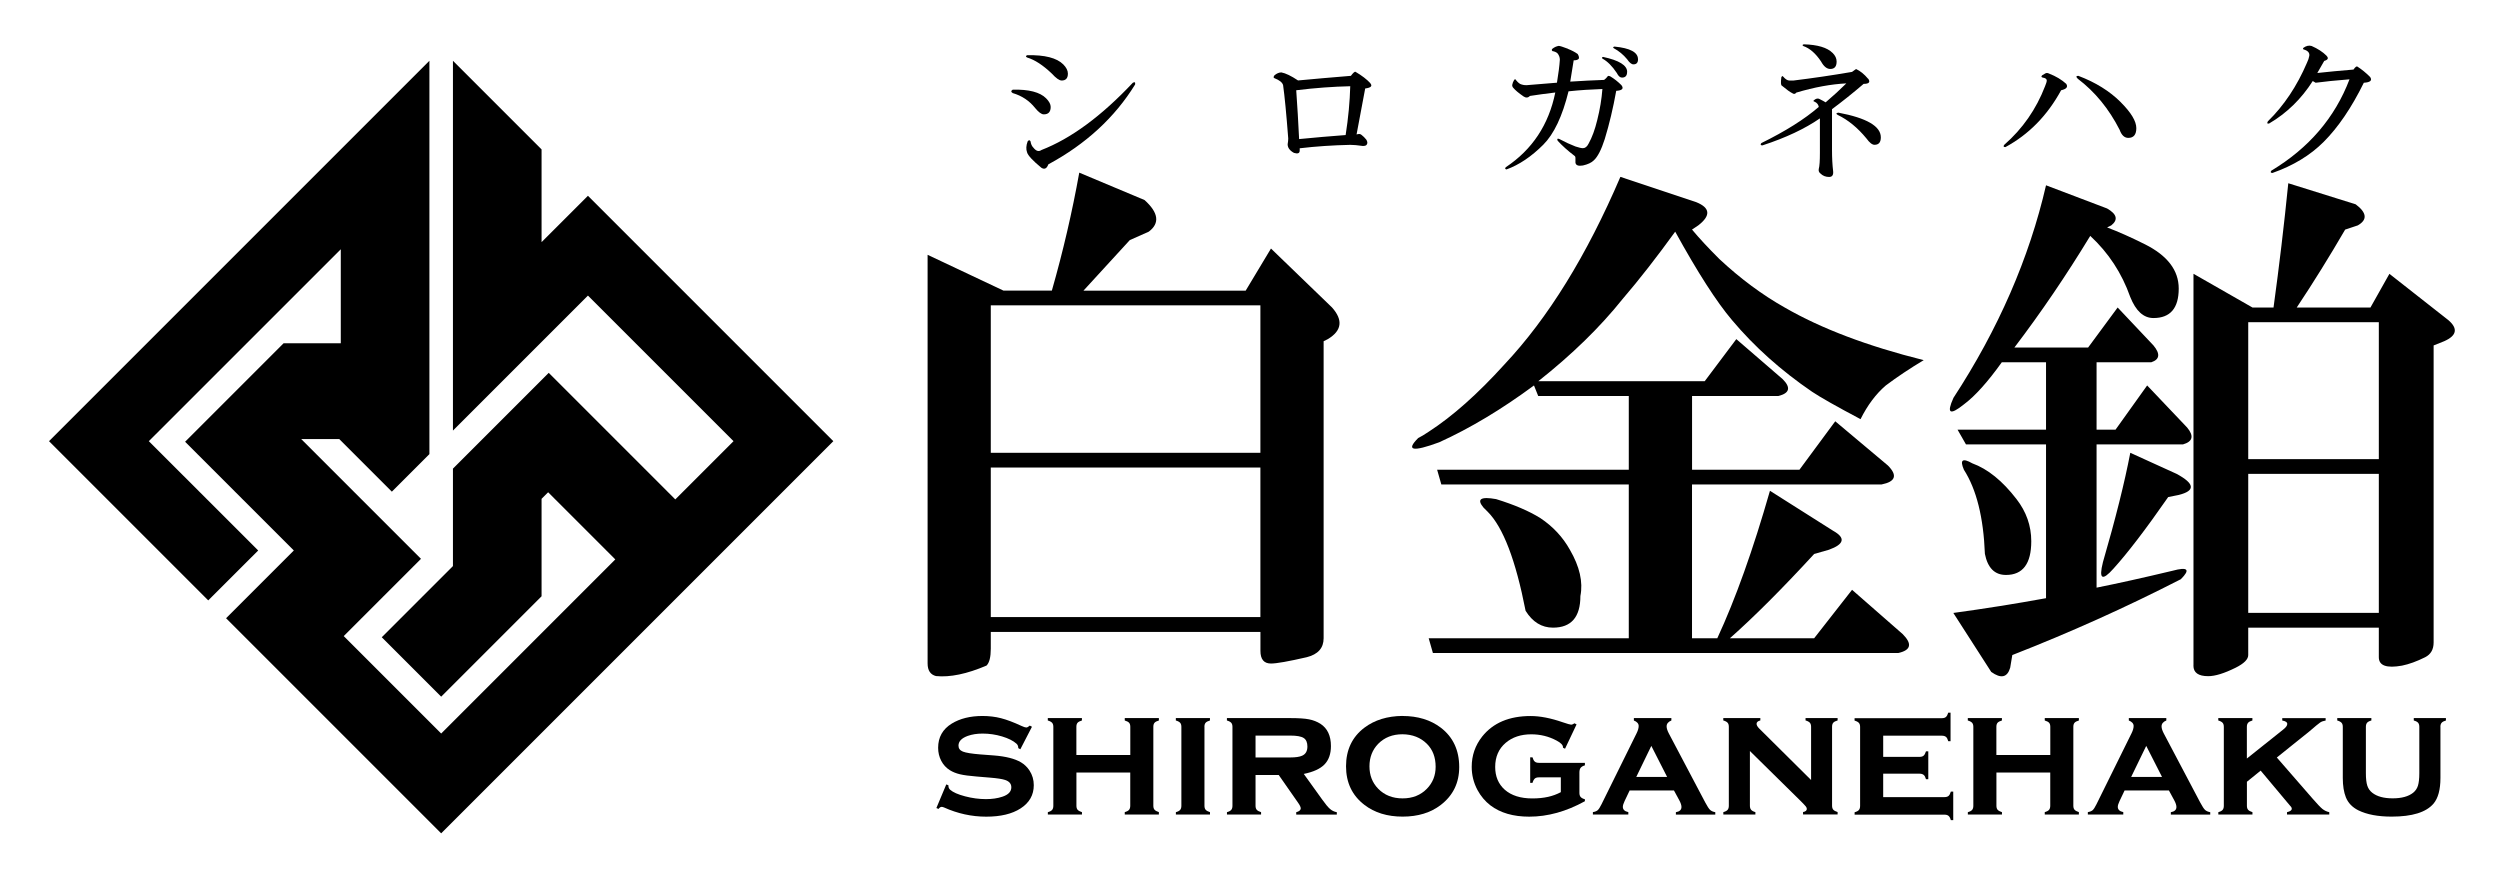 <?xml version="1.0" encoding="UTF-8"?>
<svg id="_レイヤー_2" data-name="レイヤー_2" xmlns="http://www.w3.org/2000/svg" viewBox="0 0 510 180">
  <defs>
    <style>
      .cls-1 {
        fill: none;
      }
    </style>
  </defs>
  <g id="_レイヤー_1-2" data-name="レイヤー_1">
    <g>
      <g>
        <path d="M202.12,128.89v3.44c0,1.72-.29,2.86-.86,3.44-4.01,1.72-7.45,2.43-10.31,2.15-1.15-.29-1.72-1.15-1.72-2.58V51.98l15.47,7.3h9.88c2.29-8.02,4.15-16.04,5.59-24.06l13.32,5.59c2.86,2.58,3.15,4.73.86,6.45l-3.87,1.72c-3.16,3.44-6.3,6.88-9.45,10.31h33.09l5.16-8.59,12.46,12.03c2.29,2.58,2,4.73-.86,6.45l-.86.43v60.59c0,2-1.15,3.29-3.44,3.87-3.73.86-6.16,1.29-7.3,1.29-1.44,0-2.15-.86-2.15-2.58v-3.87h-55ZM202.12,92.37h55v-30.08h-55v30.08ZM202.12,125.88h55v-30.51h-55v30.51Z"/>
        <path d="M312.95,78.62c-6.59,4.87-13.04,8.74-19.34,11.6-5.44,2.01-6.88,1.72-4.3-.86.57-.28,1.29-.71,2.15-1.29,4.87-3.15,10.02-7.73,15.47-13.75,8.88-9.45,16.76-22.2,23.63-38.24l15.47,5.16c2.86,1.15,3.01,2.73.43,4.73l-1.29.86c1.43,1.72,3.29,3.73,5.59,6.02,4.3,4.01,8.74,7.3,13.32,9.88,7.45,4.3,16.9,7.88,28.36,10.74-2.87,1.72-5.44,3.44-7.73,5.16-2.01,1.72-3.73,4.01-5.16,6.88-4.87-2.58-8.16-4.44-9.88-5.59-6.3-4.3-11.75-9.16-16.33-14.61-3.16-3.72-7.02-9.74-11.6-18.05-3.73,5.16-7.3,9.74-10.74,13.75-4.58,5.73-10.31,11.32-17.19,16.76h33.95l6.45-8.59,9.45,8.16c1.72,1.72,1.43,2.87-.86,3.44h-17.62v15.04h21.91l7.3-9.88,10.74,9.02c2,2.01,1.57,3.3-1.29,3.87h-38.67v31.37h5.16c3.72-8.02,7.3-18.05,10.74-30.08l12.89,8.16c2.58,1.44,2.29,2.73-.86,3.87l-3.01.86c-6.59,7.16-12.32,12.89-17.19,17.19h17.19l7.73-9.88,10.31,9.02c2,2,1.72,3.29-.86,3.87h-94.96l-.86-3.01h40.82v-31.37h-38.24l-.86-3.01h39.1v-15.04h-18.48l-.86-2.15ZM302.63,103.54c-1.44-1.72-.58-2.29,2.58-1.72,3.72,1.15,6.73,2.44,9.02,3.87,2.58,1.72,4.58,3.87,6.02,6.45,2,3.44,2.72,6.59,2.15,9.45,0,4.3-1.87,6.45-5.59,6.45-2.3,0-4.16-1.14-5.59-3.44-2.01-10.31-4.58-17.04-7.73-20.2l-.86-.86Z"/>
        <path d="M398.48,81.2c9.17-14.03,15.47-28.5,18.91-43.4l12.46,4.73c2,1.15,2.29,2.3.86,3.44l-.86.43c2.29.86,4.87,2.01,7.73,3.44,4.58,2.3,6.88,5.3,6.88,9.02,0,4.01-1.72,6.02-5.16,6.02-2.01,0-3.58-1.43-4.73-4.3-1.72-4.87-4.44-9.02-8.16-12.46-4.87,8.02-10.03,15.62-15.47,22.77h15.04l6.02-8.16,7.3,7.73c1.43,1.72,1.29,2.87-.43,3.44h-11.17v13.75h3.87l6.45-9.02,8.16,8.59c1.43,1.72,1.14,2.87-.86,3.44h-17.62v29.22c4.3-.86,9.45-2,15.47-3.44,3.15-.86,3.72-.28,1.72,1.72-11.17,5.73-22.63,10.88-34.38,15.47l-.43,2.58c-.58,2-1.87,2.29-3.87.86l-7.73-12.03c6.3-.86,12.6-1.86,18.91-3.01v-31.37h-16.33l-1.72-3.01h18.05v-13.75h-9.02c-2.87,4.01-5.44,6.88-7.73,8.59-2.87,2.3-3.58,1.87-2.15-1.29ZM400.63,95.81c-.86-2-.29-2.43,1.72-1.29,3.15,1.15,6.16,3.58,9.02,7.3,2,2.58,3.01,5.45,3.01,8.59,0,4.59-1.72,6.88-5.16,6.88-2.3,0-3.73-1.43-4.3-4.3-.29-7.45-1.72-13.17-4.3-17.19ZM428.99,114.71c2.58-8.88,4.44-16.33,5.59-22.34l9.45,4.3c3.72,2.01,3.87,3.44.43,4.3l-2.15.43c-4.58,6.59-8.31,11.46-11.17,14.61-2.3,2.58-3.01,2.15-2.15-1.29ZM447.47,135.77V55.85l12.03,6.88h4.3c1.14-8.31,2.15-16.76,3.01-25.35l13.75,4.3c2.29,1.72,2.43,3.16.43,4.3l-2.58.86c-3.16,5.44-6.45,10.74-9.88,15.9h15.04l3.87-6.88,12.03,9.45c2,1.72,1.72,3.16-.86,4.3l-2.15.86v60.59c0,1.43-.58,2.43-1.72,3.01-1.72.86-3.3,1.43-4.73,1.72-3.16.57-4.73,0-4.73-1.72v-6.02h-26.64v5.59c0,.86-.86,1.72-2.58,2.58-2.3,1.14-4.16,1.72-5.59,1.72-2.01,0-3.01-.72-3.01-2.15ZM485.28,65.73h-26.64v27.93h26.64v-27.93ZM458.64,96.67v28.36h26.64v-28.36h-26.64Z"/>
      </g>
      <g>
        <path d="M206.6,18.29c3.28-.08,5.55.51,6.8,1.76.62.63.94,1.21.94,1.76,0,1.02-.47,1.52-1.41,1.52-.47,0-1.05-.43-1.76-1.29-1.17-1.48-2.7-2.5-4.57-3.05-.39-.23-.39-.47,0-.7ZM216.56,16.42c-.47,0-1.13-.47-1.99-1.41-1.8-1.72-3.48-2.81-5.04-3.28-.31-.16-.31-.31,0-.47,3.59-.08,6.05.55,7.38,1.88.62.63.94,1.25.94,1.88,0,.94-.43,1.41-1.29,1.41ZM231.56,17.24c-4.14,6.72-10.04,12.15-17.7,16.29-.31.86-.78,1.09-1.41.7-1.8-1.48-2.77-2.54-2.93-3.16-.23-.62-.2-1.37.12-2.23.23-.31.43-.31.59,0,.08.55.27.98.59,1.29.55.7,1.09.86,1.64.47,6.02-2.34,12.23-6.91,18.63-13.71.39-.23.55-.12.47.35Z"/>
        <path d="M279.55,17c.47.55.12.9-1.05,1.05-.86,4.61-1.45,7.73-1.76,9.38.47-.16.82-.12,1.05.12.31.23.62.55.94.94.23.39.27.7.12.94-.08.23-.35.35-.82.35-1.09-.16-1.95-.23-2.58-.23-3.59.08-7.03.31-10.31.7v.47c0,.55-.39.7-1.17.47-.86-.47-1.29-1.05-1.29-1.76.08-.47.12-.86.12-1.17-.39-5.08-.74-8.71-1.05-10.9-.16-.55-.74-1.01-1.76-1.41-.23-.08-.23-.27,0-.59.47-.39.94-.59,1.41-.59.86.16,1.99.7,3.4,1.64,3.28-.31,6.87-.62,10.78-.94.47-.62.78-.9.94-.82,1.33.78,2.34,1.56,3.05,2.34ZM264.43,18.41c.23,3.28.43,6.6.59,9.96,3.2-.31,6.37-.59,9.49-.82.55-3.52.86-6.84.94-9.96-3.52.08-7.19.35-11.02.82Z"/>
        <path d="M319.86,9.97c.78.31,1.45.66,1.99,1.05.23.39.31.7.23.94-.16.23-.51.35-1.05.35-.23,1.41-.47,2.85-.7,4.34,2.42-.16,4.73-.27,6.91-.35.31-.23.55-.47.7-.7.08-.16.27-.16.59,0,.78.47,1.52,1.05,2.23,1.76.55.7.19,1.09-1.05,1.17-.63,3.52-1.41,6.8-2.34,9.84-.7,2.19-1.45,3.63-2.23,4.34-.47.47-1.21.82-2.23,1.05-.94.16-1.45-.04-1.52-.59v-.94c0-.23-.08-.39-.23-.47-1.33-1.01-2.46-2.03-3.4-3.05-.16-.39-.04-.51.35-.35,1.17.63,2.27,1.13,3.28,1.52.7.23,1.21.35,1.52.35.47,0,.86-.31,1.17-.94.7-1.25,1.29-2.85,1.76-4.8.55-2.19.9-4.3,1.05-6.33-2.34.08-4.65.23-6.91.47-1.25,5.08-2.97,8.71-5.16,10.9-2.42,2.42-4.92,4.1-7.5,5.04-.31-.08-.35-.23-.12-.47,5.39-3.59,8.75-8.67,10.08-15.23-1.95.23-3.67.47-5.16.7-.39.39-.82.43-1.29.12-1.02-.7-1.72-1.29-2.11-1.76-.16-.16-.23-.35-.23-.59.08-.39.19-.7.35-.94.16-.31.31-.31.47,0,.39.47.74.74,1.05.82.47.16.98.2,1.52.12,2.03-.16,3.94-.31,5.74-.47.31-1.88.51-3.44.59-4.69,0-.47-.16-.9-.47-1.29-.23-.23-.59-.39-1.05-.47-.16-.16-.16-.31,0-.47.39-.31.82-.51,1.29-.59.23,0,.86.2,1.88.59ZM331.93,14.66c0,.78-.35,1.17-1.05,1.17-.39,0-.74-.31-1.05-.94-.94-1.41-1.92-2.38-2.93-2.93-.16-.16-.12-.27.12-.35,3.28.7,4.92,1.72,4.92,3.05ZM334.16,12.08c0,.7-.31,1.05-.94,1.05-.39,0-.82-.35-1.29-1.05-.78-.94-1.68-1.68-2.7-2.23-.23-.16-.2-.27.12-.35,3.2.31,4.8,1.17,4.8,2.58Z"/>
        <path d="M381.12,16.06c.47.7.16,1.05-.94,1.05-2.19,1.88-4.34,3.59-6.45,5.16v8.32c0,1.64.08,3.09.23,4.34.08.78-.2,1.17-.82,1.17-.7,0-1.29-.23-1.76-.7-.31-.23-.43-.55-.35-.94.16-.55.23-1.64.23-3.28v-7.03c-3.05,2.11-6.95,3.95-11.72,5.51-.39,0-.47-.16-.23-.47,4.92-2.42,8.83-4.88,11.72-7.38-.08-.47-.35-.82-.82-1.05-.31-.08-.35-.19-.12-.35.39-.31.74-.39,1.05-.23.62.31,1.05.55,1.29.7,1.56-1.33,2.97-2.62,4.22-3.87-3.12.16-6.52.78-10.2,1.88-.23.31-.51.35-.82.12-.47-.23-1.17-.74-2.11-1.52-.23-.08-.27-.66-.12-1.76.16-.23.27-.27.35-.12.47.55.9.82,1.29.82h.82c3.83-.47,7.81-1.05,11.95-1.76l.82-.59c.86.39,1.68,1.05,2.46,1.99ZM373.85,10.79c.55.55.82,1.13.82,1.76,0,1.02-.43,1.52-1.29,1.52-.7,0-1.33-.51-1.88-1.52-1.09-1.64-2.3-2.7-3.63-3.16-.23-.16-.2-.27.12-.35,2.81.08,4.76.66,5.86,1.76ZM383.69,28.02c0,1.02-.43,1.52-1.29,1.52-.47,0-1.02-.43-1.64-1.29-1.8-2.19-3.75-3.79-5.86-4.8-.39-.23-.35-.39.12-.47,5.78,1.09,8.67,2.77,8.67,5.04Z"/>
        <path d="M421.52,17.12c.39.63.04,1.05-1.05,1.29-2.81,5.16-6.6,9.02-11.37,11.6-.39,0-.47-.16-.23-.47,3.75-3.28,6.52-7.27,8.32-11.95.23-.55.35-.94.35-1.17,0-.31-.27-.51-.82-.59-.31-.08-.35-.23-.12-.47.23-.16.43-.27.59-.35.23-.16.51-.16.82,0,1.41.55,2.58,1.25,3.52,2.11ZM432.65,20.87c2.11,2.11,3.16,3.87,3.16,5.27,0,1.33-.55,1.99-1.64,1.99-.78,0-1.37-.55-1.76-1.64-2.19-4.3-5.04-7.77-8.55-10.43-.39-.39-.35-.59.12-.59,3.52,1.33,6.41,3.13,8.67,5.39Z"/>
        <path d="M474.61,11.38c.47.47.31.82-.47,1.05-.47.86-.94,1.68-1.41,2.46,2.11-.23,4.57-.47,7.38-.7.39-.55.66-.74.82-.59.86.55,1.72,1.25,2.58,2.11.47.7.04,1.09-1.29,1.17-2.5,5.08-5.23,9.1-8.2,12.07-2.74,2.74-6.21,4.84-10.43,6.33-.39,0-.47-.16-.23-.47,7.66-4.61,12.97-10.82,15.94-18.63-2.89.23-5.2.47-6.91.7-.16-.08-.35-.19-.59-.35-2.34,3.67-5.31,6.56-8.91,8.67-.39.08-.47-.08-.23-.47,3.28-3.2,5.94-7.19,7.97-11.95.23-.47.39-.94.47-1.41.08-.62-.31-1.05-1.17-1.29-.16-.08-.16-.19,0-.35.55-.39,1.09-.51,1.64-.35,1.25.55,2.27,1.21,3.05,1.99Z"/>
      </g>
      <g>
        <path d="M210.52,148.26l-2.37,4.59-.42-.23c0-.39-.12-.69-.37-.91-.67-.6-1.65-1.09-2.95-1.48s-2.62-.58-3.96-.58c-1.14,0-2.14.16-3.02.47-1.27.46-1.9,1.12-1.9,1.99,0,.57.3.98.91,1.22s1.79.43,3.53.57l2.78.21c2.43.19,4.27.66,5.54,1.41.7.42,1.28.98,1.74,1.69.57.88.86,1.87.86,2.97,0,2-.9,3.59-2.71,4.75-1.72,1.11-4.05,1.67-7,1.67s-5.83-.63-8.6-1.88c-.19-.08-.35-.12-.47-.12-.23,0-.45.14-.65.42l-.44-.18,2.02-4.82.44.18v.14c0,.3.12.56.35.77.59.52,1.6.96,3.04,1.34s2.87.57,4.27.57c1.24,0,2.36-.16,3.34-.49,1.22-.4,1.83-1.04,1.83-1.93,0-.71-.42-1.21-1.27-1.49-.56-.19-1.58-.35-3.04-.47l-2.76-.23c-1.49-.12-2.62-.27-3.41-.46s-1.47-.46-2.06-.83c-.75-.47-1.34-1.11-1.76-1.92s-.63-1.69-.63-2.65c0-2.16.93-3.8,2.78-4.94,1.69-1.03,3.77-1.55,6.26-1.55,1.35,0,2.6.15,3.77.45s2.56.82,4.17,1.57c.48.22.81.33,1,.33s.43-.13.72-.39l.42.23Z"/>
        <path d="M230.59,157.6h-11v6.77c0,.36.08.64.25.83s.46.35.88.48v.49h-6.96v-.49c.41-.11.7-.26.87-.46s.25-.48.25-.84v-16.1c0-.36-.08-.64-.25-.83s-.46-.35-.88-.47v-.49h6.96v.49c-.42.12-.71.27-.88.46s-.25.47-.25.83v5.75h11v-5.75c0-.36-.08-.64-.24-.82s-.45-.34-.89-.47v-.49h6.96v.49c-.42.12-.71.27-.88.46s-.25.47-.25.83v16.09c0,.36.08.64.25.83s.46.35.88.48v.49h-6.96v-.49c.41-.11.7-.26.87-.46s.25-.48.25-.85v-6.78Z"/>
        <path d="M245.71,148.28v16.09c0,.36.08.64.25.83s.46.35.88.48v.49h-6.96v-.49c.41-.11.7-.26.87-.46s.25-.48.25-.84v-16.1c0-.36-.08-.64-.25-.83s-.46-.35-.88-.47v-.49h6.96v.49c-.42.12-.71.27-.88.46s-.25.47-.25.83Z"/>
        <path d="M256.13,158.09v6.28c0,.36.08.64.25.83.16.19.46.35.88.48v.49h-6.96v-.49c.41-.11.7-.26.87-.46s.25-.48.25-.84v-16.1c0-.36-.08-.64-.25-.83s-.46-.35-.88-.47v-.49h12.9c1.68,0,2.95.08,3.83.25s1.66.48,2.36.92c1.42.93,2.13,2.44,2.13,4.54,0,1.59-.44,2.84-1.31,3.74s-2.28,1.54-4.23,1.94l3.73,5.19c.68.96,1.22,1.61,1.63,1.96.4.35.86.56,1.38.66v.49h-8.28v-.49c.61-.16.92-.43.92-.79,0-.26-.19-.65-.56-1.17l-3.93-5.63h-4.72ZM256.13,154.52h7.1c1.08,0,1.88-.12,2.39-.35.73-.32,1.09-.94,1.09-1.88,0-.83-.25-1.41-.76-1.74s-1.42-.49-2.72-.49h-7.1v4.46Z"/>
        <path d="M286.1,146.06c3.13,0,5.74.8,7.83,2.39,2.5,1.92,3.75,4.6,3.75,8.03,0,3.22-1.25,5.79-3.75,7.72-2.06,1.59-4.66,2.39-7.79,2.39s-5.73-.8-7.79-2.39c-2.51-1.92-3.76-4.55-3.76-7.88s1.25-5.99,3.76-7.88c2.08-1.56,4.66-2.36,7.76-2.39ZM286.11,149.79c-2.03,0-3.68.65-4.96,1.95-1.18,1.22-1.78,2.75-1.78,4.59s.59,3.35,1.78,4.57c1.28,1.31,2.94,1.97,4.98,1.97s3.68-.66,4.96-1.97c1.18-1.21,1.78-2.7,1.78-4.48,0-1.93-.59-3.49-1.78-4.68-1.29-1.28-2.95-1.93-4.98-1.95Z"/>
        <path d="M318.43,158.58h-4.48c-.38,0-.66.08-.85.25s-.35.46-.47.88h-.47v-5.22h.47c.12.42.27.71.47.88.19.17.48.25.85.25h9.37v.51c-.41.12-.7.29-.87.51s-.25.54-.25.95v4.15c0,.36.08.64.25.84s.46.36.87.47v.4c-3.8,2.1-7.58,3.15-11.36,3.15-3.26,0-5.89-.77-7.91-2.3-1.09-.84-1.97-1.89-2.64-3.13-.79-1.48-1.18-3.05-1.18-4.73,0-2.32.71-4.38,2.14-6.19,2.23-2.79,5.52-4.18,9.88-4.18,1.91,0,4.09.42,6.54,1.27.97.33,1.54.49,1.71.49.2,0,.43-.09.7-.28l.42.23-2.35,4.96-.42-.21v-.11c0-.43-.43-.88-1.3-1.34-1.6-.86-3.33-1.28-5.17-1.28-2.12,0-3.86.58-5.22,1.74-1.43,1.22-2.14,2.86-2.14,4.92,0,1.93.65,3.48,1.95,4.64,1.34,1.18,3.21,1.78,5.62,1.78s4.24-.43,5.82-1.28v-3.01Z"/>
        <path d="M341.5,161.25h-9.05l-1.02,2.14c-.25.52-.37.92-.37,1.21,0,.56.38.92,1.12,1.07v.49h-7.23v-.49c.45-.07.78-.21.99-.4s.47-.59.76-1.18l7.19-14.55c.27-.55.4-1.03.4-1.44,0-.48-.33-.86-.98-1.12v-.49h7.65v.49c-.64.26-.97.66-.97,1.2,0,.39.15.86.44,1.42l7.45,14.12c.41.77.73,1.26.97,1.49s.59.39,1.07.48v.49h-8.04v-.49c.76-.13,1.14-.48,1.14-1.07,0-.36-.15-.81-.44-1.35l-1.09-2.01ZM340.09,158.49l-3.22-6.33-3.07,6.33h6.29Z"/>
        <path d="M356.98,153.2v11.16c0,.36.08.64.25.84.17.2.46.36.87.47v.49h-6.54v-.49c.41-.11.7-.26.87-.46s.25-.48.25-.84v-16.1c0-.36-.08-.64-.25-.83s-.46-.35-.88-.47v-.49h7.56v.49c-.52.13-.77.36-.77.69,0,.28.19.61.56.98l10.56,10.48v-10.85c0-.36-.08-.64-.25-.83s-.46-.35-.88-.47v-.49h6.54v.49c-.42.12-.71.27-.88.46s-.25.47-.25.83v16.09c0,.36.08.64.25.83s.46.35.88.48v.49h-7.05v-.49c.52-.1.77-.32.77-.64,0-.16-.07-.33-.21-.51-.14-.17-.46-.52-.97-1.03l-10.46-10.3Z"/>
        <path d="M384.17,157.81v4.8h12.5c.36,0,.64-.08.83-.24s.35-.46.47-.88h.49v5.82h-.49c-.11-.41-.26-.7-.46-.87s-.48-.25-.84-.25h-18.33v-.49c.41-.11.7-.26.87-.46s.25-.48.25-.84v-16.1c0-.36-.08-.64-.25-.83s-.46-.35-.88-.47v-.49h17.79c.38,0,.66-.08.85-.25s.35-.46.47-.88h.47v5.82h-.47c-.12-.43-.27-.72-.47-.88s-.48-.24-.85-.24h-11.95v4.32h7.42c.36,0,.64-.08.83-.25s.35-.46.48-.88h.47v5.68h-.47c-.12-.42-.27-.71-.47-.87s-.48-.25-.85-.25h-7.42Z"/>
        <path d="M418.27,157.6h-11v6.77c0,.36.08.64.25.83s.46.35.88.48v.49h-6.96v-.49c.41-.11.7-.26.87-.46s.25-.48.25-.84v-16.1c0-.36-.08-.64-.25-.83s-.46-.35-.88-.47v-.49h6.96v.49c-.42.12-.71.27-.88.46s-.25.47-.25.83v5.75h11v-5.75c0-.36-.08-.64-.24-.82s-.45-.34-.89-.47v-.49h6.96v.49c-.42.12-.71.27-.88.46s-.25.47-.25.83v16.09c0,.36.08.64.25.83s.46.35.88.48v.49h-6.96v-.49c.41-.11.7-.26.87-.46s.25-.48.25-.85v-6.78Z"/>
        <path d="M442.47,161.25h-9.05l-1.02,2.14c-.25.52-.37.92-.37,1.21,0,.56.38.92,1.12,1.07v.49h-7.23v-.49c.45-.07.78-.21.99-.4s.47-.59.76-1.18l7.19-14.55c.27-.55.4-1.03.4-1.44,0-.48-.33-.86-.98-1.12v-.49h7.65v.49c-.64.26-.97.66-.97,1.2,0,.39.15.86.44,1.42l7.45,14.12c.41.77.73,1.26.97,1.49s.59.39,1.07.48v.49h-8.04v-.49c.76-.13,1.14-.48,1.14-1.07,0-.36-.15-.81-.44-1.35l-1.09-2.01ZM441.05,158.49l-3.22-6.33-3.07,6.33h6.29Z"/>
        <path d="M461.17,157.21l-2.8,2.27v4.89c0,.36.08.64.25.83.16.19.46.35.88.48v.49h-6.96v-.49c.41-.11.7-.26.87-.46s.25-.48.25-.84v-16.1c0-.36-.08-.64-.25-.83s-.46-.35-.88-.47v-.49h6.96v.49c-.42.12-.71.27-.88.47s-.25.47-.25.83v6.46l7.41-5.91c.55-.43.83-.81.83-1.14,0-.35-.34-.59-1.02-.7v-.49h8.85v.49c-.45.07-.82.2-1.12.4s-1.04.81-2.22,1.83l-6.62,5.31,7.29,8.38c.94,1.08,1.61,1.79,2.01,2.11s.87.55,1.4.66v.49h-8.62v-.49c.65-.15.97-.38.97-.7,0-.12-.04-.23-.11-.34-.08-.11-.35-.43-.82-.97l-5.42-6.47Z"/>
        <path d="M497.85,148.28v10.42c0,2.38-.47,4.12-1.41,5.24-1.51,1.77-4.36,2.65-8.54,2.65-2.8,0-5.06-.43-6.79-1.28-1.24-.62-2.09-1.51-2.55-2.65-.42-1.05-.63-2.37-.63-3.96v-10.42c0-.36-.08-.64-.25-.83s-.46-.35-.88-.47v-.49h6.96v.49c-.43.12-.72.27-.88.47-.16.19-.24.47-.24.83v9.47c0,1.1.1,1.95.29,2.53s.53,1.07,1.01,1.44c.96.76,2.35,1.14,4.17,1.14s3.21-.38,4.17-1.14c.47-.38.8-.86.98-1.44s.28-1.43.28-2.53v-9.47c0-.36-.08-.64-.24-.83s-.45-.35-.89-.47v-.49h6.56v.49c-.42.12-.71.27-.88.47s-.25.47-.25.83Z"/>
      </g>
      <rect class="cls-1" width="510" height="180"/>
      <polygon points="92.4 12.4 92.4 87.84 119.94 60.3 149.64 90 137.76 101.88 111.94 76.06 92.4 95.6 92.4 115.48 77.88 130 90 142.12 110.48 121.64 110.48 101.76 111.82 100.42 125.52 114.12 90 149.64 70.12 129.76 85.88 114 61.45 89.57 69.21 89.57 79.94 100.3 87.6 92.64 87.6 12.4 10 90 42.48 122.48 52.67 112.3 30.36 90 69.52 50.85 69.52 70.03 57.85 70.03 37.76 90.12 59.94 112.3 46.12 126.12 90 170 170 90 119.94 39.94 110.48 49.39 110.48 30.48 92.4 12.4"/>
    </g>
  </g>
</svg>
